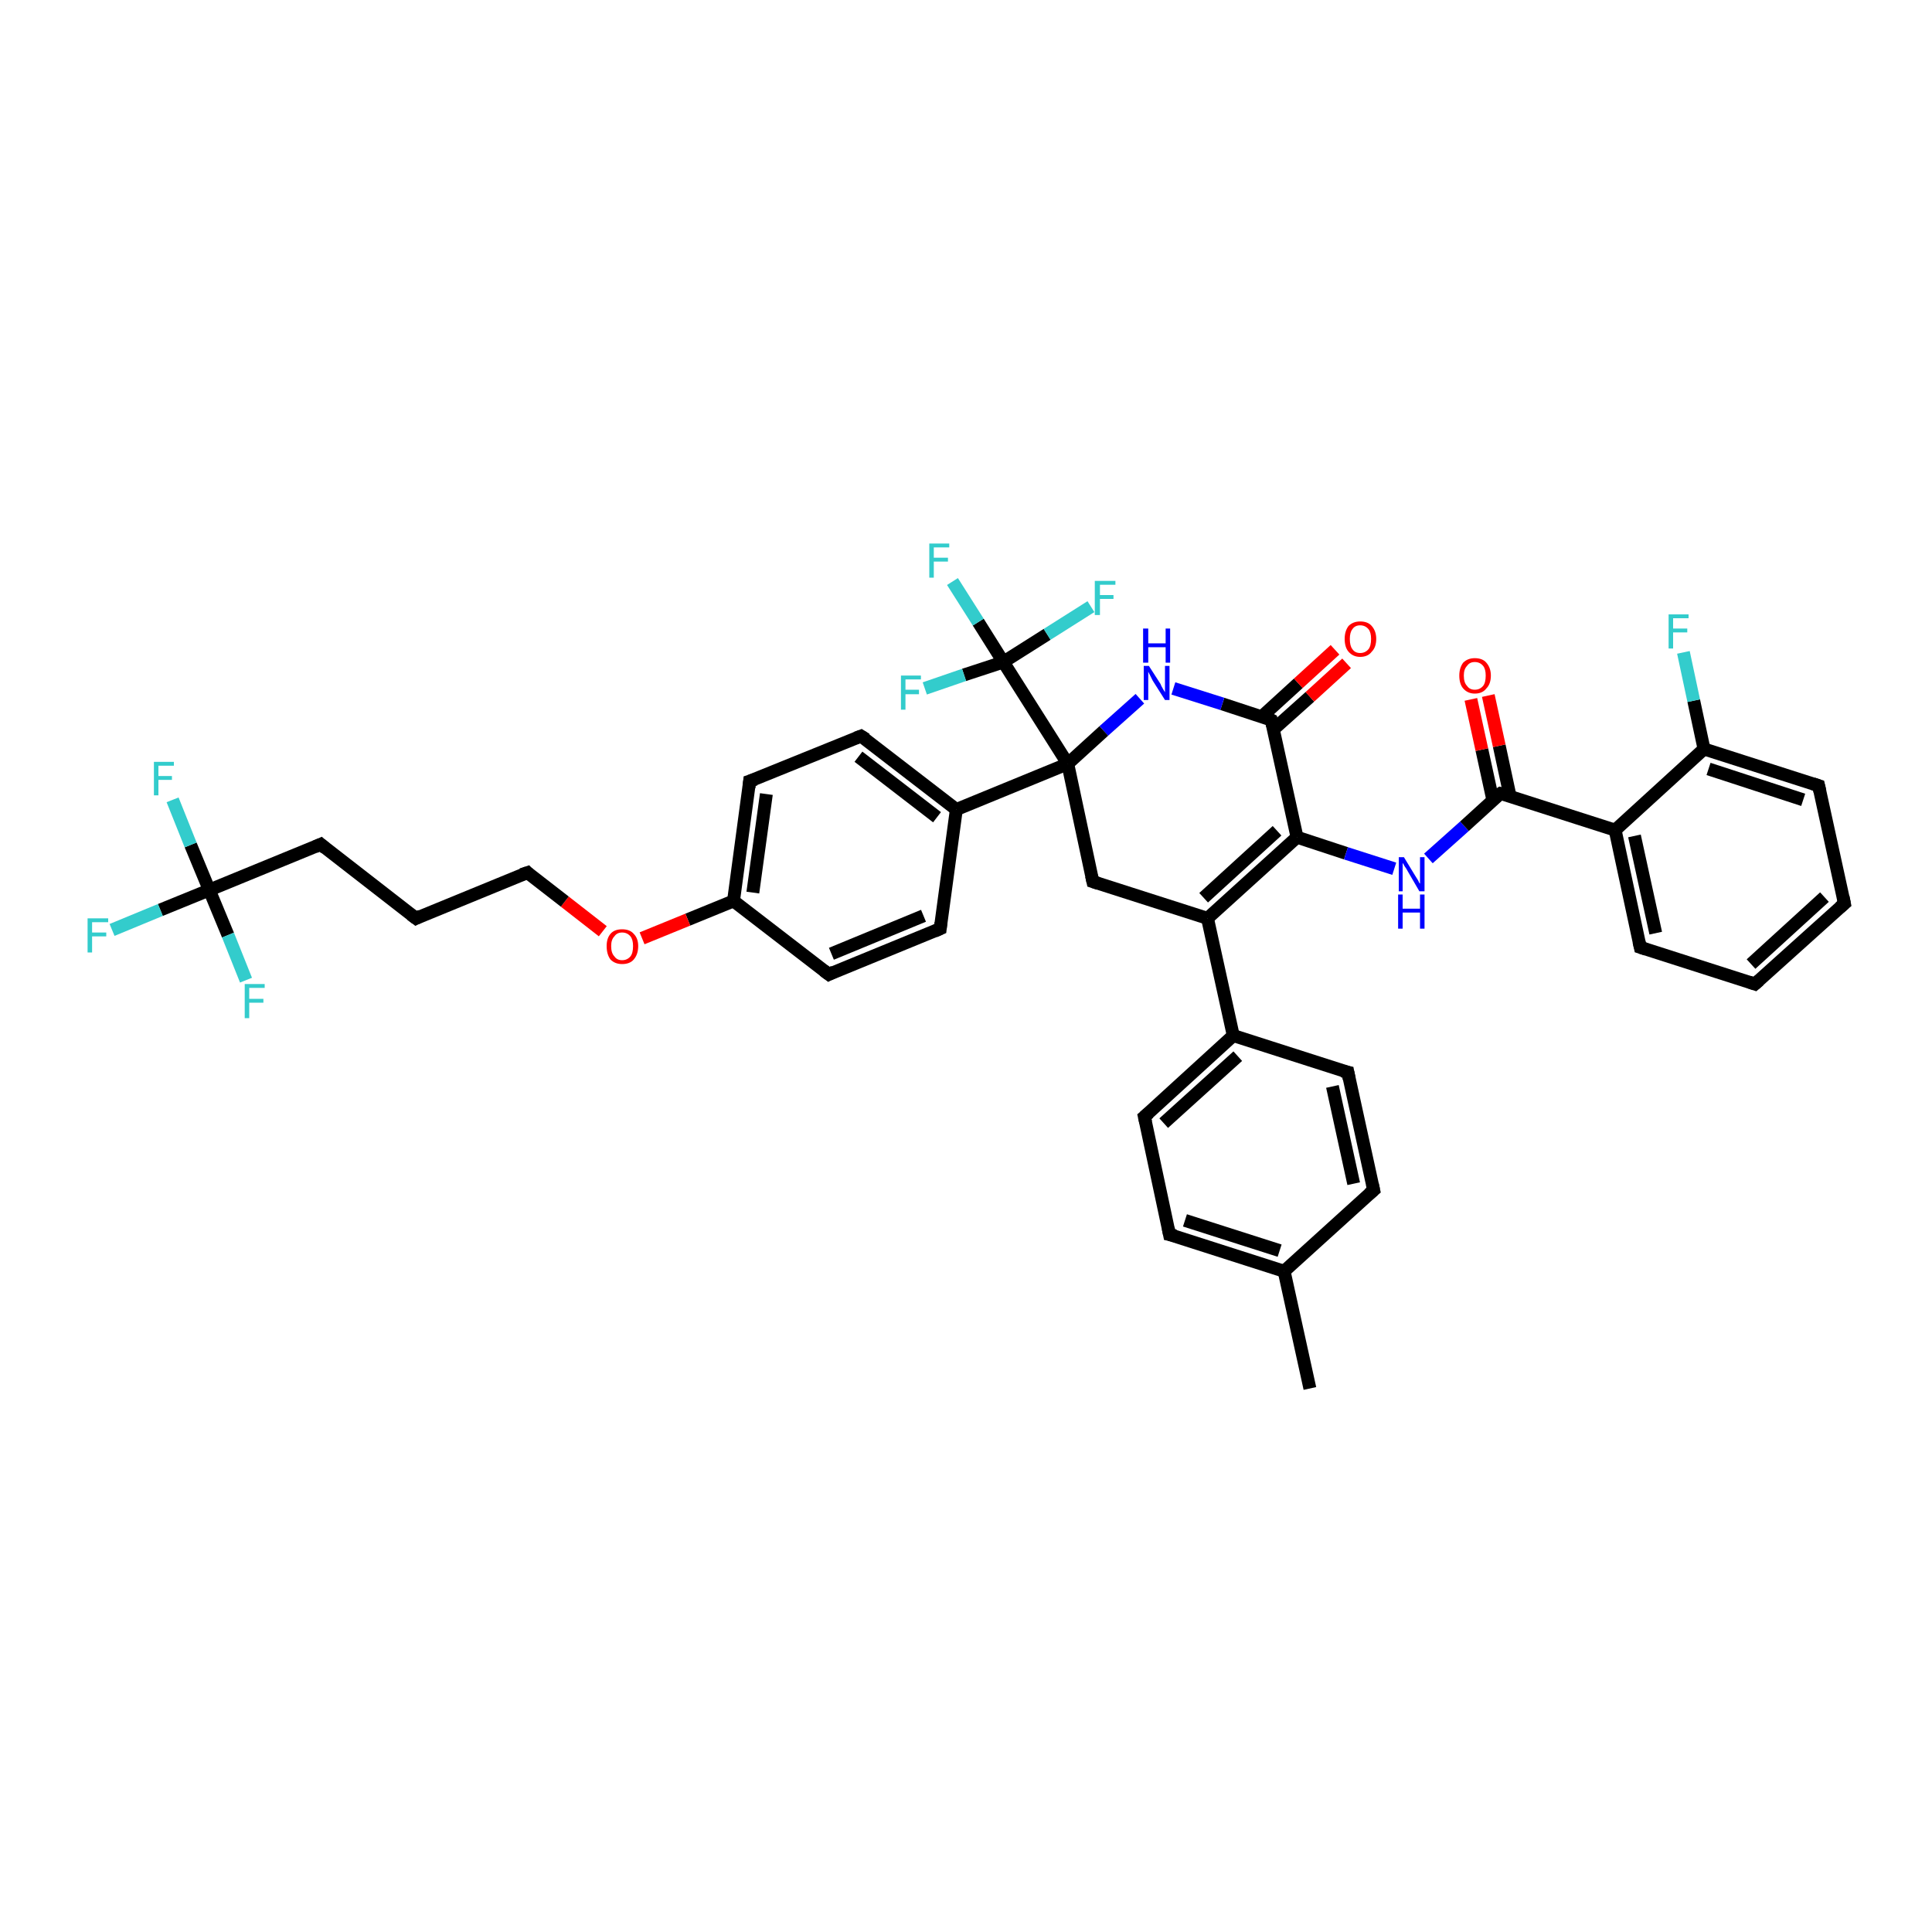 <?xml version='1.0' encoding='iso-8859-1'?>
<svg version='1.1' baseProfile='full'
              xmlns='http://www.w3.org/2000/svg'
                      xmlns:rdkit='http://www.rdkit.org/xml'
                      xmlns:xlink='http://www.w3.org/1999/xlink'
                  xml:space='preserve'
width='300px' height='300px' viewBox='0 0 300 300'>
<!-- END OF HEADER -->
<rect style='opacity:1.0;fill:#FFFFFF;stroke:none' width='300.0' height='300.0' x='0.0' y='0.0'> </rect>
<path class='bond-0 atom-0 atom-1' d='M 203.4,215.6 L 199.4,197.4' style='fill:none;fill-rule:evenodd;stroke:#000000;stroke-width:2.0px;stroke-linecap:butt;stroke-linejoin:miter;stroke-opacity:1' />
<path class='bond-1 atom-1 atom-2' d='M 199.4,197.4 L 181.6,191.7' style='fill:none;fill-rule:evenodd;stroke:#000000;stroke-width:2.0px;stroke-linecap:butt;stroke-linejoin:miter;stroke-opacity:1' />
<path class='bond-1 atom-1 atom-2' d='M 198.7,194.2 L 184.0,189.5' style='fill:none;fill-rule:evenodd;stroke:#000000;stroke-width:2.0px;stroke-linecap:butt;stroke-linejoin:miter;stroke-opacity:1' />
<path class='bond-2 atom-2 atom-3' d='M 181.6,191.7 L 177.7,173.4' style='fill:none;fill-rule:evenodd;stroke:#000000;stroke-width:2.0px;stroke-linecap:butt;stroke-linejoin:miter;stroke-opacity:1' />
<path class='bond-3 atom-3 atom-4' d='M 177.7,173.4 L 191.5,160.8' style='fill:none;fill-rule:evenodd;stroke:#000000;stroke-width:2.0px;stroke-linecap:butt;stroke-linejoin:miter;stroke-opacity:1' />
<path class='bond-3 atom-3 atom-4' d='M 180.7,174.4 L 192.2,164.0' style='fill:none;fill-rule:evenodd;stroke:#000000;stroke-width:2.0px;stroke-linecap:butt;stroke-linejoin:miter;stroke-opacity:1' />
<path class='bond-4 atom-4 atom-5' d='M 191.5,160.8 L 209.3,166.5' style='fill:none;fill-rule:evenodd;stroke:#000000;stroke-width:2.0px;stroke-linecap:butt;stroke-linejoin:miter;stroke-opacity:1' />
<path class='bond-5 atom-5 atom-6' d='M 209.3,166.5 L 213.3,184.8' style='fill:none;fill-rule:evenodd;stroke:#000000;stroke-width:2.0px;stroke-linecap:butt;stroke-linejoin:miter;stroke-opacity:1' />
<path class='bond-5 atom-5 atom-6' d='M 206.9,168.7 L 210.2,183.8' style='fill:none;fill-rule:evenodd;stroke:#000000;stroke-width:2.0px;stroke-linecap:butt;stroke-linejoin:miter;stroke-opacity:1' />
<path class='bond-6 atom-4 atom-7' d='M 191.5,160.8 L 187.5,142.6' style='fill:none;fill-rule:evenodd;stroke:#000000;stroke-width:2.0px;stroke-linecap:butt;stroke-linejoin:miter;stroke-opacity:1' />
<path class='bond-7 atom-7 atom-8' d='M 187.5,142.6 L 201.4,130.0' style='fill:none;fill-rule:evenodd;stroke:#000000;stroke-width:2.0px;stroke-linecap:butt;stroke-linejoin:miter;stroke-opacity:1' />
<path class='bond-7 atom-7 atom-8' d='M 186.9,139.4 L 198.3,129.0' style='fill:none;fill-rule:evenodd;stroke:#000000;stroke-width:2.0px;stroke-linecap:butt;stroke-linejoin:miter;stroke-opacity:1' />
<path class='bond-8 atom-8 atom-9' d='M 201.4,130.0 L 209.0,132.5' style='fill:none;fill-rule:evenodd;stroke:#000000;stroke-width:2.0px;stroke-linecap:butt;stroke-linejoin:miter;stroke-opacity:1' />
<path class='bond-8 atom-8 atom-9' d='M 209.0,132.5 L 216.5,134.9' style='fill:none;fill-rule:evenodd;stroke:#0000FF;stroke-width:2.0px;stroke-linecap:butt;stroke-linejoin:miter;stroke-opacity:1' />
<path class='bond-9 atom-9 atom-10' d='M 221.8,133.3 L 227.4,128.3' style='fill:none;fill-rule:evenodd;stroke:#0000FF;stroke-width:2.0px;stroke-linecap:butt;stroke-linejoin:miter;stroke-opacity:1' />
<path class='bond-9 atom-9 atom-10' d='M 227.4,128.3 L 233.0,123.2' style='fill:none;fill-rule:evenodd;stroke:#000000;stroke-width:2.0px;stroke-linecap:butt;stroke-linejoin:miter;stroke-opacity:1' />
<path class='bond-10 atom-10 atom-11' d='M 234.5,123.7 L 232.8,115.8' style='fill:none;fill-rule:evenodd;stroke:#000000;stroke-width:2.0px;stroke-linecap:butt;stroke-linejoin:miter;stroke-opacity:1' />
<path class='bond-10 atom-10 atom-11' d='M 232.8,115.8 L 231.1,108.0' style='fill:none;fill-rule:evenodd;stroke:#FF0000;stroke-width:2.0px;stroke-linecap:butt;stroke-linejoin:miter;stroke-opacity:1' />
<path class='bond-10 atom-10 atom-11' d='M 231.8,124.2 L 230.1,116.4' style='fill:none;fill-rule:evenodd;stroke:#000000;stroke-width:2.0px;stroke-linecap:butt;stroke-linejoin:miter;stroke-opacity:1' />
<path class='bond-10 atom-10 atom-11' d='M 230.1,116.4 L 228.4,108.6' style='fill:none;fill-rule:evenodd;stroke:#FF0000;stroke-width:2.0px;stroke-linecap:butt;stroke-linejoin:miter;stroke-opacity:1' />
<path class='bond-11 atom-10 atom-12' d='M 233.0,123.2 L 250.8,128.9' style='fill:none;fill-rule:evenodd;stroke:#000000;stroke-width:2.0px;stroke-linecap:butt;stroke-linejoin:miter;stroke-opacity:1' />
<path class='bond-12 atom-12 atom-13' d='M 250.8,128.9 L 254.7,147.1' style='fill:none;fill-rule:evenodd;stroke:#000000;stroke-width:2.0px;stroke-linecap:butt;stroke-linejoin:miter;stroke-opacity:1' />
<path class='bond-12 atom-12 atom-13' d='M 253.8,129.8 L 257.1,144.9' style='fill:none;fill-rule:evenodd;stroke:#000000;stroke-width:2.0px;stroke-linecap:butt;stroke-linejoin:miter;stroke-opacity:1' />
<path class='bond-13 atom-13 atom-14' d='M 254.7,147.1 L 272.5,152.8' style='fill:none;fill-rule:evenodd;stroke:#000000;stroke-width:2.0px;stroke-linecap:butt;stroke-linejoin:miter;stroke-opacity:1' />
<path class='bond-14 atom-14 atom-15' d='M 272.5,152.8 L 286.4,140.3' style='fill:none;fill-rule:evenodd;stroke:#000000;stroke-width:2.0px;stroke-linecap:butt;stroke-linejoin:miter;stroke-opacity:1' />
<path class='bond-14 atom-14 atom-15' d='M 271.9,149.7 L 283.3,139.3' style='fill:none;fill-rule:evenodd;stroke:#000000;stroke-width:2.0px;stroke-linecap:butt;stroke-linejoin:miter;stroke-opacity:1' />
<path class='bond-15 atom-15 atom-16' d='M 286.4,140.3 L 282.4,122.0' style='fill:none;fill-rule:evenodd;stroke:#000000;stroke-width:2.0px;stroke-linecap:butt;stroke-linejoin:miter;stroke-opacity:1' />
<path class='bond-16 atom-16 atom-17' d='M 282.4,122.0 L 264.6,116.3' style='fill:none;fill-rule:evenodd;stroke:#000000;stroke-width:2.0px;stroke-linecap:butt;stroke-linejoin:miter;stroke-opacity:1' />
<path class='bond-16 atom-16 atom-17' d='M 280.0,124.2 L 265.3,119.4' style='fill:none;fill-rule:evenodd;stroke:#000000;stroke-width:2.0px;stroke-linecap:butt;stroke-linejoin:miter;stroke-opacity:1' />
<path class='bond-17 atom-17 atom-18' d='M 264.6,116.3 L 263.0,108.8' style='fill:none;fill-rule:evenodd;stroke:#000000;stroke-width:2.0px;stroke-linecap:butt;stroke-linejoin:miter;stroke-opacity:1' />
<path class='bond-17 atom-17 atom-18' d='M 263.0,108.8 L 261.4,101.3' style='fill:none;fill-rule:evenodd;stroke:#33CCCC;stroke-width:2.0px;stroke-linecap:butt;stroke-linejoin:miter;stroke-opacity:1' />
<path class='bond-18 atom-8 atom-19' d='M 201.4,130.0 L 197.4,111.8' style='fill:none;fill-rule:evenodd;stroke:#000000;stroke-width:2.0px;stroke-linecap:butt;stroke-linejoin:miter;stroke-opacity:1' />
<path class='bond-19 atom-19 atom-20' d='M 197.7,113.3 L 203.4,108.2' style='fill:none;fill-rule:evenodd;stroke:#000000;stroke-width:2.0px;stroke-linecap:butt;stroke-linejoin:miter;stroke-opacity:1' />
<path class='bond-19 atom-19 atom-20' d='M 203.4,108.2 L 209.1,103.0' style='fill:none;fill-rule:evenodd;stroke:#FF0000;stroke-width:2.0px;stroke-linecap:butt;stroke-linejoin:miter;stroke-opacity:1' />
<path class='bond-19 atom-19 atom-20' d='M 195.9,111.3 L 201.6,106.1' style='fill:none;fill-rule:evenodd;stroke:#000000;stroke-width:2.0px;stroke-linecap:butt;stroke-linejoin:miter;stroke-opacity:1' />
<path class='bond-19 atom-19 atom-20' d='M 201.6,106.1 L 207.3,100.9' style='fill:none;fill-rule:evenodd;stroke:#FF0000;stroke-width:2.0px;stroke-linecap:butt;stroke-linejoin:miter;stroke-opacity:1' />
<path class='bond-20 atom-19 atom-21' d='M 197.4,111.8 L 189.8,109.3' style='fill:none;fill-rule:evenodd;stroke:#000000;stroke-width:2.0px;stroke-linecap:butt;stroke-linejoin:miter;stroke-opacity:1' />
<path class='bond-20 atom-19 atom-21' d='M 189.8,109.3 L 182.2,106.9' style='fill:none;fill-rule:evenodd;stroke:#0000FF;stroke-width:2.0px;stroke-linecap:butt;stroke-linejoin:miter;stroke-opacity:1' />
<path class='bond-21 atom-21 atom-22' d='M 177.0,108.5 L 171.4,113.5' style='fill:none;fill-rule:evenodd;stroke:#0000FF;stroke-width:2.0px;stroke-linecap:butt;stroke-linejoin:miter;stroke-opacity:1' />
<path class='bond-21 atom-21 atom-22' d='M 171.4,113.5 L 165.8,118.6' style='fill:none;fill-rule:evenodd;stroke:#000000;stroke-width:2.0px;stroke-linecap:butt;stroke-linejoin:miter;stroke-opacity:1' />
<path class='bond-22 atom-22 atom-23' d='M 165.8,118.6 L 169.7,136.9' style='fill:none;fill-rule:evenodd;stroke:#000000;stroke-width:2.0px;stroke-linecap:butt;stroke-linejoin:miter;stroke-opacity:1' />
<path class='bond-23 atom-22 atom-24' d='M 165.8,118.6 L 148.5,125.7' style='fill:none;fill-rule:evenodd;stroke:#000000;stroke-width:2.0px;stroke-linecap:butt;stroke-linejoin:miter;stroke-opacity:1' />
<path class='bond-24 atom-24 atom-25' d='M 148.5,125.7 L 133.7,114.3' style='fill:none;fill-rule:evenodd;stroke:#000000;stroke-width:2.0px;stroke-linecap:butt;stroke-linejoin:miter;stroke-opacity:1' />
<path class='bond-24 atom-24 atom-25' d='M 145.5,126.9 L 133.3,117.5' style='fill:none;fill-rule:evenodd;stroke:#000000;stroke-width:2.0px;stroke-linecap:butt;stroke-linejoin:miter;stroke-opacity:1' />
<path class='bond-25 atom-25 atom-26' d='M 133.7,114.3 L 116.4,121.3' style='fill:none;fill-rule:evenodd;stroke:#000000;stroke-width:2.0px;stroke-linecap:butt;stroke-linejoin:miter;stroke-opacity:1' />
<path class='bond-26 atom-26 atom-27' d='M 116.4,121.3 L 113.9,139.9' style='fill:none;fill-rule:evenodd;stroke:#000000;stroke-width:2.0px;stroke-linecap:butt;stroke-linejoin:miter;stroke-opacity:1' />
<path class='bond-26 atom-26 atom-27' d='M 119.0,123.3 L 116.9,138.6' style='fill:none;fill-rule:evenodd;stroke:#000000;stroke-width:2.0px;stroke-linecap:butt;stroke-linejoin:miter;stroke-opacity:1' />
<path class='bond-27 atom-27 atom-28' d='M 113.9,139.9 L 106.8,142.8' style='fill:none;fill-rule:evenodd;stroke:#000000;stroke-width:2.0px;stroke-linecap:butt;stroke-linejoin:miter;stroke-opacity:1' />
<path class='bond-27 atom-27 atom-28' d='M 106.8,142.8 L 99.7,145.7' style='fill:none;fill-rule:evenodd;stroke:#FF0000;stroke-width:2.0px;stroke-linecap:butt;stroke-linejoin:miter;stroke-opacity:1' />
<path class='bond-28 atom-28 atom-29' d='M 93.6,144.6 L 87.7,140.0' style='fill:none;fill-rule:evenodd;stroke:#FF0000;stroke-width:2.0px;stroke-linecap:butt;stroke-linejoin:miter;stroke-opacity:1' />
<path class='bond-28 atom-28 atom-29' d='M 87.7,140.0 L 81.9,135.5' style='fill:none;fill-rule:evenodd;stroke:#000000;stroke-width:2.0px;stroke-linecap:butt;stroke-linejoin:miter;stroke-opacity:1' />
<path class='bond-29 atom-29 atom-30' d='M 81.9,135.5 L 64.6,142.6' style='fill:none;fill-rule:evenodd;stroke:#000000;stroke-width:2.0px;stroke-linecap:butt;stroke-linejoin:miter;stroke-opacity:1' />
<path class='bond-30 atom-30 atom-31' d='M 64.6,142.6 L 49.8,131.1' style='fill:none;fill-rule:evenodd;stroke:#000000;stroke-width:2.0px;stroke-linecap:butt;stroke-linejoin:miter;stroke-opacity:1' />
<path class='bond-31 atom-31 atom-32' d='M 49.8,131.1 L 32.5,138.2' style='fill:none;fill-rule:evenodd;stroke:#000000;stroke-width:2.0px;stroke-linecap:butt;stroke-linejoin:miter;stroke-opacity:1' />
<path class='bond-32 atom-32 atom-33' d='M 32.5,138.2 L 24.9,141.3' style='fill:none;fill-rule:evenodd;stroke:#000000;stroke-width:2.0px;stroke-linecap:butt;stroke-linejoin:miter;stroke-opacity:1' />
<path class='bond-32 atom-32 atom-33' d='M 24.9,141.3 L 17.4,144.4' style='fill:none;fill-rule:evenodd;stroke:#33CCCC;stroke-width:2.0px;stroke-linecap:butt;stroke-linejoin:miter;stroke-opacity:1' />
<path class='bond-33 atom-32 atom-34' d='M 32.5,138.2 L 29.6,131.2' style='fill:none;fill-rule:evenodd;stroke:#000000;stroke-width:2.0px;stroke-linecap:butt;stroke-linejoin:miter;stroke-opacity:1' />
<path class='bond-33 atom-32 atom-34' d='M 29.6,131.2 L 26.8,124.2' style='fill:none;fill-rule:evenodd;stroke:#33CCCC;stroke-width:2.0px;stroke-linecap:butt;stroke-linejoin:miter;stroke-opacity:1' />
<path class='bond-34 atom-32 atom-35' d='M 32.5,138.2 L 35.4,145.2' style='fill:none;fill-rule:evenodd;stroke:#000000;stroke-width:2.0px;stroke-linecap:butt;stroke-linejoin:miter;stroke-opacity:1' />
<path class='bond-34 atom-32 atom-35' d='M 35.4,145.2 L 38.2,152.2' style='fill:none;fill-rule:evenodd;stroke:#33CCCC;stroke-width:2.0px;stroke-linecap:butt;stroke-linejoin:miter;stroke-opacity:1' />
<path class='bond-35 atom-27 atom-36' d='M 113.9,139.9 L 128.7,151.3' style='fill:none;fill-rule:evenodd;stroke:#000000;stroke-width:2.0px;stroke-linecap:butt;stroke-linejoin:miter;stroke-opacity:1' />
<path class='bond-36 atom-36 atom-37' d='M 128.7,151.3 L 146.0,144.2' style='fill:none;fill-rule:evenodd;stroke:#000000;stroke-width:2.0px;stroke-linecap:butt;stroke-linejoin:miter;stroke-opacity:1' />
<path class='bond-36 atom-36 atom-37' d='M 129.1,148.1 L 143.4,142.2' style='fill:none;fill-rule:evenodd;stroke:#000000;stroke-width:2.0px;stroke-linecap:butt;stroke-linejoin:miter;stroke-opacity:1' />
<path class='bond-37 atom-22 atom-38' d='M 165.8,118.6 L 155.8,102.8' style='fill:none;fill-rule:evenodd;stroke:#000000;stroke-width:2.0px;stroke-linecap:butt;stroke-linejoin:miter;stroke-opacity:1' />
<path class='bond-38 atom-38 atom-39' d='M 155.8,102.8 L 151.9,96.6' style='fill:none;fill-rule:evenodd;stroke:#000000;stroke-width:2.0px;stroke-linecap:butt;stroke-linejoin:miter;stroke-opacity:1' />
<path class='bond-38 atom-38 atom-39' d='M 151.9,96.6 L 147.9,90.3' style='fill:none;fill-rule:evenodd;stroke:#33CCCC;stroke-width:2.0px;stroke-linecap:butt;stroke-linejoin:miter;stroke-opacity:1' />
<path class='bond-39 atom-38 atom-40' d='M 155.8,102.8 L 149.7,104.8' style='fill:none;fill-rule:evenodd;stroke:#000000;stroke-width:2.0px;stroke-linecap:butt;stroke-linejoin:miter;stroke-opacity:1' />
<path class='bond-39 atom-38 atom-40' d='M 149.7,104.8 L 143.6,106.9' style='fill:none;fill-rule:evenodd;stroke:#33CCCC;stroke-width:2.0px;stroke-linecap:butt;stroke-linejoin:miter;stroke-opacity:1' />
<path class='bond-40 atom-38 atom-41' d='M 155.8,102.8 L 162.6,98.5' style='fill:none;fill-rule:evenodd;stroke:#000000;stroke-width:2.0px;stroke-linecap:butt;stroke-linejoin:miter;stroke-opacity:1' />
<path class='bond-40 atom-38 atom-41' d='M 162.6,98.5 L 169.4,94.2' style='fill:none;fill-rule:evenodd;stroke:#33CCCC;stroke-width:2.0px;stroke-linecap:butt;stroke-linejoin:miter;stroke-opacity:1' />
<path class='bond-41 atom-6 atom-1' d='M 213.3,184.8 L 199.4,197.4' style='fill:none;fill-rule:evenodd;stroke:#000000;stroke-width:2.0px;stroke-linecap:butt;stroke-linejoin:miter;stroke-opacity:1' />
<path class='bond-42 atom-23 atom-7' d='M 169.7,136.9 L 187.5,142.6' style='fill:none;fill-rule:evenodd;stroke:#000000;stroke-width:2.0px;stroke-linecap:butt;stroke-linejoin:miter;stroke-opacity:1' />
<path class='bond-43 atom-37 atom-24' d='M 146.0,144.2 L 148.5,125.7' style='fill:none;fill-rule:evenodd;stroke:#000000;stroke-width:2.0px;stroke-linecap:butt;stroke-linejoin:miter;stroke-opacity:1' />
<path class='bond-44 atom-17 atom-12' d='M 264.6,116.3 L 250.8,128.9' style='fill:none;fill-rule:evenodd;stroke:#000000;stroke-width:2.0px;stroke-linecap:butt;stroke-linejoin:miter;stroke-opacity:1' />
<path d='M 182.5,191.9 L 181.6,191.7 L 181.4,190.7' style='fill:none;stroke:#000000;stroke-width:2.0px;stroke-linecap:butt;stroke-linejoin:miter;stroke-opacity:1;' />
<path d='M 177.9,174.3 L 177.7,173.4 L 178.4,172.8' style='fill:none;stroke:#000000;stroke-width:2.0px;stroke-linecap:butt;stroke-linejoin:miter;stroke-opacity:1;' />
<path d='M 208.4,166.3 L 209.3,166.5 L 209.5,167.5' style='fill:none;stroke:#000000;stroke-width:2.0px;stroke-linecap:butt;stroke-linejoin:miter;stroke-opacity:1;' />
<path d='M 213.1,183.9 L 213.3,184.8 L 212.6,185.4' style='fill:none;stroke:#000000;stroke-width:2.0px;stroke-linecap:butt;stroke-linejoin:miter;stroke-opacity:1;' />
<path d='M 232.7,123.4 L 233.0,123.2 L 233.9,123.4' style='fill:none;stroke:#000000;stroke-width:2.0px;stroke-linecap:butt;stroke-linejoin:miter;stroke-opacity:1;' />
<path d='M 254.5,146.2 L 254.7,147.1 L 255.6,147.4' style='fill:none;stroke:#000000;stroke-width:2.0px;stroke-linecap:butt;stroke-linejoin:miter;stroke-opacity:1;' />
<path d='M 271.6,152.5 L 272.5,152.8 L 273.2,152.2' style='fill:none;stroke:#000000;stroke-width:2.0px;stroke-linecap:butt;stroke-linejoin:miter;stroke-opacity:1;' />
<path d='M 285.7,140.9 L 286.4,140.3 L 286.2,139.3' style='fill:none;stroke:#000000;stroke-width:2.0px;stroke-linecap:butt;stroke-linejoin:miter;stroke-opacity:1;' />
<path d='M 282.6,122.9 L 282.4,122.0 L 281.5,121.7' style='fill:none;stroke:#000000;stroke-width:2.0px;stroke-linecap:butt;stroke-linejoin:miter;stroke-opacity:1;' />
<path d='M 197.6,112.7 L 197.4,111.8 L 197.0,111.6' style='fill:none;stroke:#000000;stroke-width:2.0px;stroke-linecap:butt;stroke-linejoin:miter;stroke-opacity:1;' />
<path d='M 169.5,136.0 L 169.7,136.9 L 170.6,137.2' style='fill:none;stroke:#000000;stroke-width:2.0px;stroke-linecap:butt;stroke-linejoin:miter;stroke-opacity:1;' />
<path d='M 134.5,114.8 L 133.7,114.3 L 132.9,114.6' style='fill:none;stroke:#000000;stroke-width:2.0px;stroke-linecap:butt;stroke-linejoin:miter;stroke-opacity:1;' />
<path d='M 117.3,121.0 L 116.4,121.3 L 116.3,122.3' style='fill:none;stroke:#000000;stroke-width:2.0px;stroke-linecap:butt;stroke-linejoin:miter;stroke-opacity:1;' />
<path d='M 82.1,135.7 L 81.9,135.5 L 81.0,135.8' style='fill:none;stroke:#000000;stroke-width:2.0px;stroke-linecap:butt;stroke-linejoin:miter;stroke-opacity:1;' />
<path d='M 65.4,142.2 L 64.6,142.6 L 63.8,142.0' style='fill:none;stroke:#000000;stroke-width:2.0px;stroke-linecap:butt;stroke-linejoin:miter;stroke-opacity:1;' />
<path d='M 50.5,131.7 L 49.8,131.1 L 48.9,131.5' style='fill:none;stroke:#000000;stroke-width:2.0px;stroke-linecap:butt;stroke-linejoin:miter;stroke-opacity:1;' />
<path d='M 127.9,150.7 L 128.7,151.3 L 129.5,150.9' style='fill:none;stroke:#000000;stroke-width:2.0px;stroke-linecap:butt;stroke-linejoin:miter;stroke-opacity:1;' />
<path d='M 145.1,144.6 L 146.0,144.2 L 146.1,143.3' style='fill:none;stroke:#000000;stroke-width:2.0px;stroke-linecap:butt;stroke-linejoin:miter;stroke-opacity:1;' />
<path class='atom-9' d='M 218.0 133.1
L 219.7 135.9
Q 219.9 136.2, 220.2 136.7
Q 220.4 137.2, 220.5 137.2
L 220.5 133.1
L 221.2 133.1
L 221.2 138.4
L 220.4 138.4
L 218.6 135.3
Q 218.4 134.9, 218.1 134.5
Q 217.9 134.1, 217.8 134.0
L 217.8 138.4
L 217.2 138.4
L 217.2 133.1
L 218.0 133.1
' fill='#0000FF'/>
<path class='atom-9' d='M 217.1 138.9
L 217.8 138.9
L 217.8 141.1
L 220.5 141.1
L 220.5 138.9
L 221.2 138.9
L 221.2 144.2
L 220.5 144.2
L 220.5 141.7
L 217.8 141.7
L 217.8 144.2
L 217.1 144.2
L 217.1 138.9
' fill='#0000FF'/>
<path class='atom-11' d='M 226.6 104.9
Q 226.6 103.7, 227.2 102.9
Q 227.9 102.2, 229.0 102.2
Q 230.2 102.2, 230.8 102.9
Q 231.5 103.7, 231.5 104.9
Q 231.5 106.2, 230.8 106.9
Q 230.2 107.7, 229.0 107.7
Q 227.9 107.7, 227.2 106.9
Q 226.6 106.2, 226.6 104.9
M 229.0 107.1
Q 229.8 107.1, 230.3 106.5
Q 230.7 106.0, 230.7 104.9
Q 230.7 103.9, 230.3 103.4
Q 229.8 102.8, 229.0 102.8
Q 228.2 102.8, 227.8 103.4
Q 227.3 103.9, 227.3 104.9
Q 227.3 106.0, 227.8 106.5
Q 228.2 107.1, 229.0 107.1
' fill='#FF0000'/>
<path class='atom-18' d='M 259.1 95.4
L 262.2 95.4
L 262.2 96.0
L 259.8 96.0
L 259.8 97.6
L 262.0 97.6
L 262.0 98.2
L 259.8 98.2
L 259.8 100.7
L 259.1 100.7
L 259.1 95.4
' fill='#33CCCC'/>
<path class='atom-20' d='M 208.8 99.2
Q 208.8 98.0, 209.4 97.2
Q 210.1 96.5, 211.2 96.5
Q 212.4 96.5, 213.0 97.2
Q 213.7 98.0, 213.7 99.2
Q 213.7 100.5, 213.0 101.2
Q 212.4 102.0, 211.2 102.0
Q 210.1 102.0, 209.4 101.2
Q 208.8 100.5, 208.8 99.2
M 211.2 101.4
Q 212.0 101.4, 212.5 100.8
Q 212.9 100.3, 212.9 99.2
Q 212.9 98.2, 212.5 97.7
Q 212.0 97.1, 211.2 97.1
Q 210.4 97.1, 210.0 97.7
Q 209.6 98.2, 209.6 99.2
Q 209.6 100.3, 210.0 100.8
Q 210.4 101.4, 211.2 101.4
' fill='#FF0000'/>
<path class='atom-21' d='M 178.4 103.4
L 180.2 106.2
Q 180.3 106.5, 180.6 107.0
Q 180.9 107.5, 180.9 107.5
L 180.9 103.4
L 181.6 103.4
L 181.6 108.7
L 180.9 108.7
L 179.0 105.7
Q 178.8 105.3, 178.6 104.9
Q 178.4 104.5, 178.3 104.3
L 178.3 108.7
L 177.6 108.7
L 177.6 103.4
L 178.4 103.4
' fill='#0000FF'/>
<path class='atom-21' d='M 177.5 97.6
L 178.3 97.6
L 178.3 99.9
L 181.0 99.9
L 181.0 97.6
L 181.7 97.6
L 181.7 102.9
L 181.0 102.9
L 181.0 100.5
L 178.3 100.5
L 178.3 102.9
L 177.5 102.9
L 177.5 97.6
' fill='#0000FF'/>
<path class='atom-28' d='M 94.2 146.9
Q 94.2 145.7, 94.8 145.0
Q 95.4 144.3, 96.6 144.3
Q 97.8 144.3, 98.4 145.0
Q 99.1 145.7, 99.1 146.9
Q 99.1 148.2, 98.4 149.0
Q 97.8 149.7, 96.6 149.7
Q 95.5 149.7, 94.8 149.0
Q 94.2 148.2, 94.2 146.9
M 96.6 149.1
Q 97.4 149.1, 97.9 148.5
Q 98.3 148.0, 98.3 146.9
Q 98.3 145.9, 97.9 145.4
Q 97.4 144.8, 96.6 144.8
Q 95.8 144.8, 95.4 145.4
Q 94.9 145.9, 94.9 146.9
Q 94.9 148.0, 95.4 148.5
Q 95.8 149.1, 96.6 149.1
' fill='#FF0000'/>
<path class='atom-33' d='M 13.6 142.6
L 16.8 142.6
L 16.8 143.2
L 14.3 143.2
L 14.3 144.8
L 16.5 144.8
L 16.5 145.4
L 14.3 145.4
L 14.3 147.9
L 13.6 147.9
L 13.6 142.6
' fill='#33CCCC'/>
<path class='atom-34' d='M 23.9 118.3
L 27.0 118.3
L 27.0 118.9
L 24.6 118.9
L 24.6 120.5
L 26.7 120.5
L 26.7 121.1
L 24.6 121.1
L 24.6 123.5
L 23.9 123.5
L 23.9 118.3
' fill='#33CCCC'/>
<path class='atom-35' d='M 38.0 152.8
L 41.1 152.8
L 41.1 153.4
L 38.7 153.4
L 38.7 155.1
L 40.9 155.1
L 40.9 155.7
L 38.7 155.7
L 38.7 158.1
L 38.0 158.1
L 38.0 152.8
' fill='#33CCCC'/>
<path class='atom-39' d='M 144.3 84.4
L 147.4 84.4
L 147.4 85.0
L 145.0 85.0
L 145.0 86.6
L 147.2 86.6
L 147.2 87.2
L 145.0 87.2
L 145.0 89.7
L 144.3 89.7
L 144.3 84.4
' fill='#33CCCC'/>
<path class='atom-40' d='M 139.9 104.9
L 143.0 104.9
L 143.0 105.5
L 140.6 105.5
L 140.6 107.1
L 142.7 107.1
L 142.7 107.8
L 140.6 107.8
L 140.6 110.2
L 139.9 110.2
L 139.9 104.9
' fill='#33CCCC'/>
<path class='atom-41' d='M 170.0 90.2
L 173.2 90.2
L 173.2 90.8
L 170.8 90.8
L 170.8 92.4
L 172.9 92.4
L 172.9 93.0
L 170.8 93.0
L 170.8 95.5
L 170.0 95.5
L 170.0 90.2
' fill='#33CCCC'/>
</svg>
